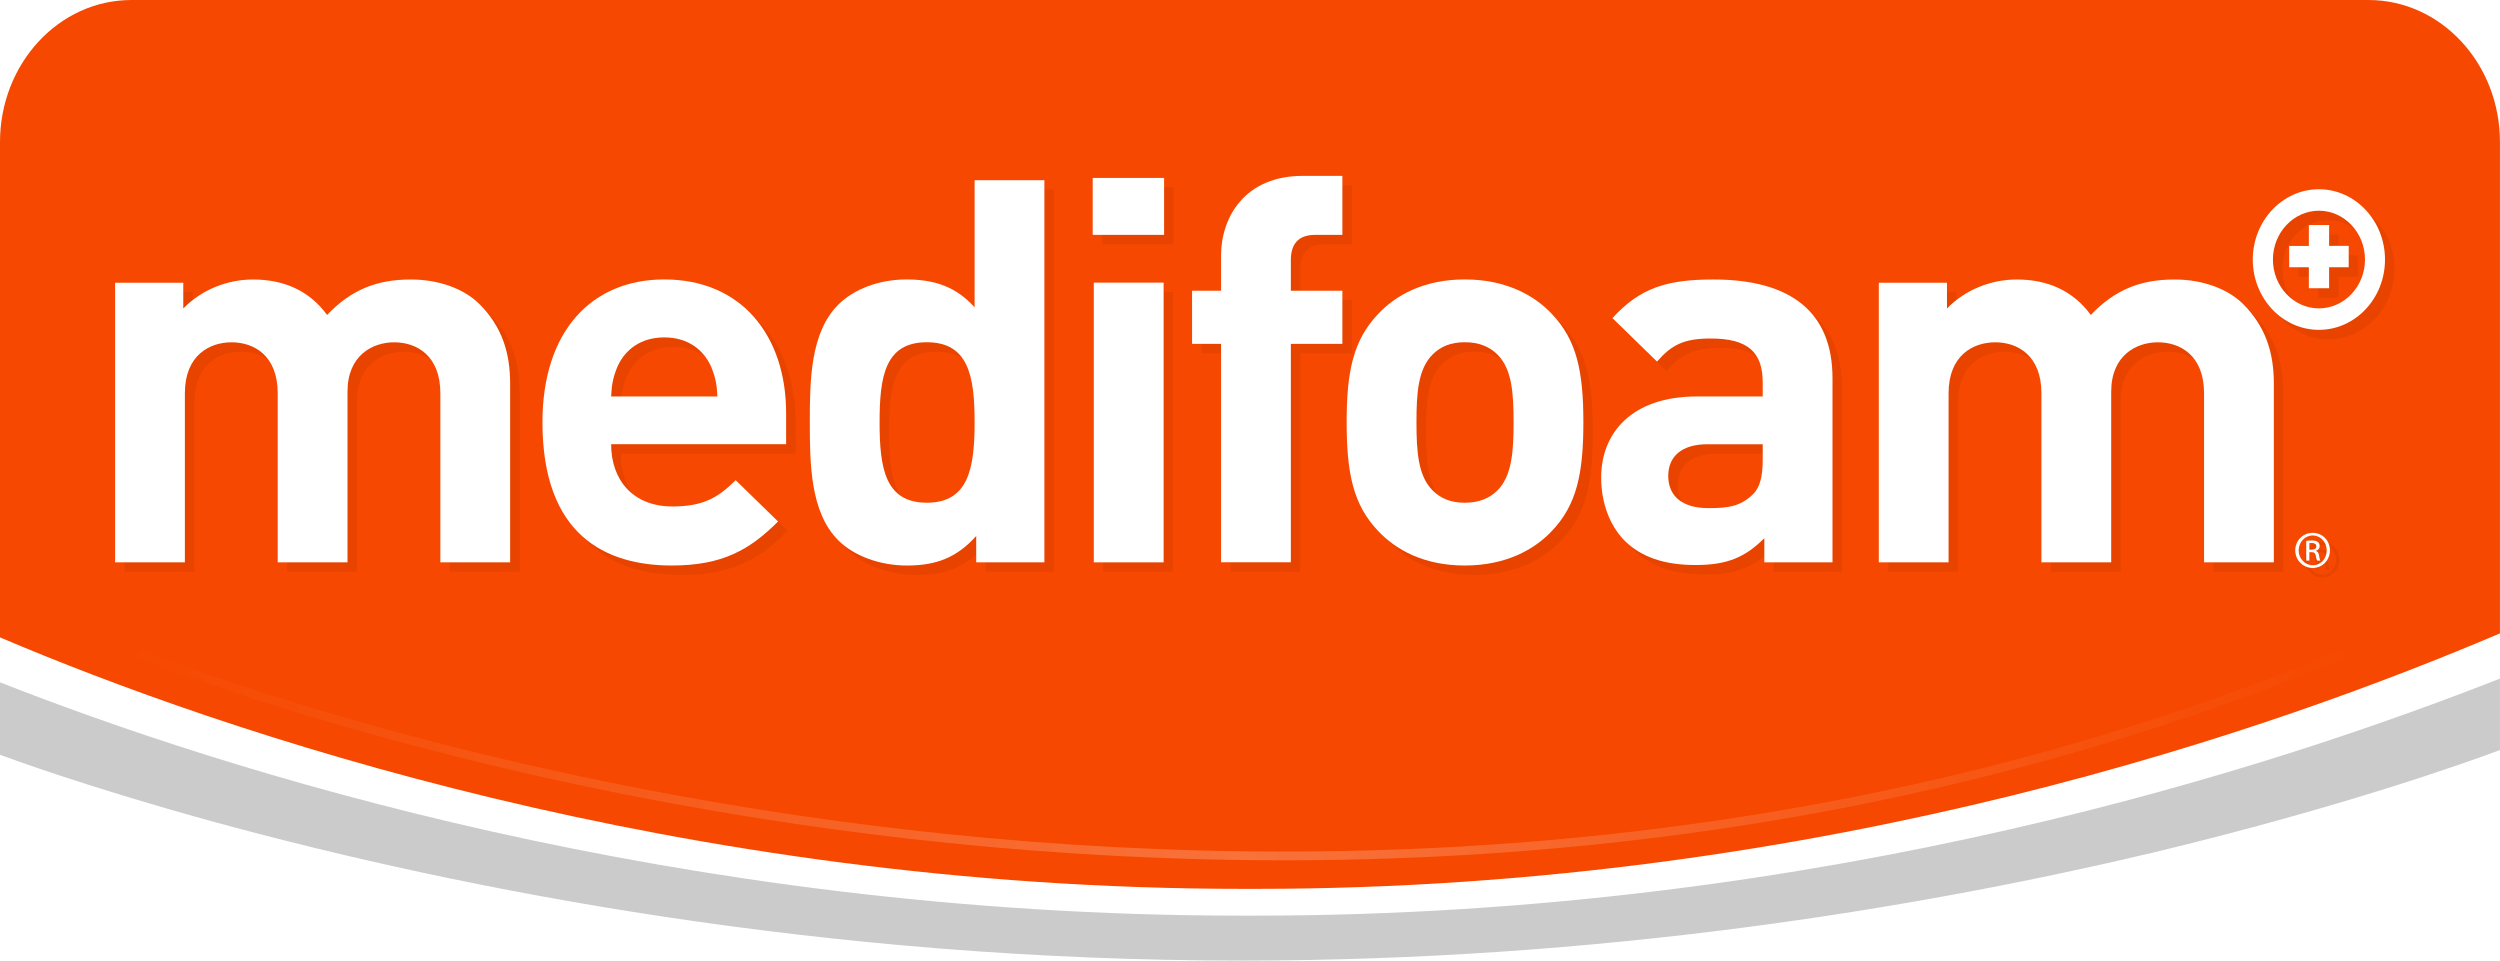 <?xml version="1.0" encoding="UTF-8" standalone="no"?>
<!-- Created with Inkscape (http://www.inkscape.org/) -->

<svg
   width="200"
   height="76.847"
   viewBox="0 0 52.917 20.332"
   version="1.1"
   id="svg5"
   xmlns:xlink="http://www.w3.org/1999/xlink"
   xmlns="http://www.w3.org/2000/svg"
   xmlns:svg="http://www.w3.org/2000/svg"
   xmlns:rdf="http://www.w3.org/1999/02/22-rdf-syntax-ns#"
   xmlns:cc="http://creativecommons.org/ns#"
   xmlns:dc="http://purl.org/dc/elements/1.1/">
  <title
     id="title8538">Medifoam</title>
  <defs
     id="defs2">
    <linearGradient
       id="linearGradient6822">
      <stop
         style="stop-color:#ffffff;stop-opacity:0"
         offset="0"
         id="stop6818" />
      <stop
         style="stop-color:#ffffff;stop-opacity:1"
         offset="0.5"
         id="stop7003" />
      <stop
         style="stop-color:#ffffff;stop-opacity:0;"
         offset="1"
         id="stop6820" />
    </linearGradient>
    <filter
       style="color-interpolation-filters:sRGB"
       id="filter6454"
       x="-0.007"
       y="-0.091"
       width="1.015"
       height="1.184">
      <feGaussianBlur
         stdDeviation="0.075"
         id="feGaussianBlur6456" />
    </filter>
    <linearGradient
       xlink:href="#linearGradient6822"
       id="linearGradient6824"
       x1="94.409"
       y1="74.178"
       x2="122.42"
       y2="74.178"
       gradientUnits="userSpaceOnUse"
       gradientTransform="translate(0,0.652)" />
  </defs>
  <g
     id="g1442"
     transform="matrix(0.353,0,0,-0.353,-93.374,48.417)"
     style="opacity:0.4" />
  <path
     d="m 0,13.491 c 4.631,1.971 14.39,5.323 26.318,5.323 h 0.271 c 12.102,0 21.721,-3.449 26.327,-5.408 V 3.009 C 52.917,1.347 51.671,0 50.133,0 H 2.783 C 1.245,0 0,1.347 0,3.009 Z"
     style="fill:#f64800;fill-opacity:1;fill-rule:nonzero;stroke:none;stroke-width:0.353"
     id="path1382" />
  <path
     d="m 26.551,19.381 h -0.271 c -11.967,0 -21.633,-3.11 -26.28,-4.939 v 1.534 c 0.177,0.065 1.842,0.684 4.59,1.437 5.235,1.425 12.83,2.919 21.69,2.919 h 0.01 c 7.543,0 14.205,-1.083 19.278,-2.284 4.047,-0.973 6.708,-1.933 7.348,-2.172 v -1.513 c -4.622,1.815 -14.225,5.018 -26.366,5.018"
     style="fill:#cbcbcb;fill-opacity:1;fill-rule:nonzero;stroke:none;stroke-width:0.353"
     id="path1386" />
  <path
     style="opacity:0.479;fill:none;stroke:url(#linearGradient6824);stroke-width:0.109;stroke-linecap:butt;stroke-linejoin:miter;stroke-miterlimit:4;stroke-dasharray:none;stroke-opacity:1;filter:url(#filter6454)"
     d="m 94.641,73.543 c 0,0 13.797,5.694 27.548,0"
     id="path6031"
     transform="matrix(1.696,0,0,1.696,-157.581,-110.904)" />
  <g
     id="g272"
     transform="matrix(0.353,0,0,-0.353,-7.727,52.52)" />
  <g
     id="g16939"
     transform="translate(-62.53,0.199)"
     style="opacity:0.06;fill:#000000">
    <g
       id="g16899"
       transform="matrix(0.598,0,0,-0.598,72.051,11.903)"
       style="fill:#000000;stroke-width:0.59">
      <path
         d="m 0,0 v 5.984 c 0,1.349 -0.855,1.805 -1.634,1.805 -0.76,0 -1.653,-0.456 -1.653,-1.748 V 0 h -2.47 v 5.984 c 0,1.349 -0.854,1.805 -1.633,1.805 -0.779,0 -1.653,-0.456 -1.653,-1.805 V 0 h -2.47 V 9.898 H -9.1 V 8.986 c 0.646,0.665 1.557,1.026 2.469,1.026 1.102,0 1.995,-0.399 2.622,-1.254 0.836,0.874 1.729,1.254 2.964,1.254 0.988,0 1.881,-0.323 2.432,-0.874 C 2.185,8.34 2.47,7.409 2.47,6.326 V 0 Z"
         style="fill:#000000;fill-opacity:1;fill-rule:nonzero;stroke:none;stroke-width:0.59"
         id="path16897" />
    </g>
    <g
       id="g16903"
       transform="matrix(0.598,0,0,-0.598,77.779,7.755)"
       style="fill:#000000;stroke-width:0.59">
      <path
         d="M 0,0 C -0.266,0.589 -0.817,1.026 -1.653,1.026 -2.489,1.026 -3.04,0.589 -3.306,0 -3.457,-0.361 -3.515,-0.627 -3.534,-1.064 H 0.228 C 0.209,-0.627 0.152,-0.361 0,0 m -3.534,-2.755 c 0,-1.272 0.779,-2.203 2.166,-2.203 1.083,0 1.615,0.304 2.242,0.931 L 2.375,-5.49 c -1.007,-1.007 -1.976,-1.558 -3.762,-1.558 -2.336,0 -4.578,1.064 -4.578,5.072 0,3.23 1.747,5.054 4.312,5.054 2.755,0 4.313,-2.014 4.313,-4.731 v -1.102 z"
         style="fill:#000000;fill-opacity:1;fill-rule:nonzero;stroke:none;stroke-width:0.59"
         id="path16901" />
    </g>
    <g
       id="g16907"
       transform="matrix(0.598,0,0,-0.598,82.348,7.244)"
       style="fill:#000000;stroke-width:0.59">
      <path
         d="m 0,0 c -1.482,0 -1.672,-1.216 -1.672,-2.831 0,-1.615 0.19,-2.849 1.672,-2.849 1.482,0 1.691,1.234 1.691,2.849 C 1.691,-1.216 1.482,0 0,0 m 1.748,-7.789 v 0.931 c -0.684,-0.76 -1.406,-1.045 -2.451,-1.045 -0.969,0 -1.881,0.342 -2.432,0.893 -0.988,0.988 -1.007,2.697 -1.007,4.179 0,1.482 0.019,3.173 1.007,4.161 0.551,0.551 1.444,0.893 2.413,0.893 1.007,0 1.767,-0.266 2.413,-0.988 v 4.502 h 2.47 V -7.789 Z"
         style="fill:#000000;fill-opacity:1;fill-rule:nonzero;stroke:none;stroke-width:0.59"
         id="path16905" />
    </g>
    <path
       d="m 85.882,5.982 h 1.478 v 5.921 h -1.478 z m -0.023,-2.216 h 1.511 v 1.205 h -1.511 z"
       style="fill:#000000;fill-opacity:1;fill-rule:nonzero;stroke:none;stroke-width:0.353"
       id="path16909" />
    <g
       id="g16913"
       transform="matrix(0.598,0,0,-0.598,90.053,7.278)"
       style="fill:#000000;stroke-width:0.59">
      <path
         d="M 0,0 V -7.732 H -2.47 V 0 h -1.026 v 1.881 h 1.026 v 1.235 c 0,1.406 0.874,2.83 2.888,2.83 H 1.824 V 3.857 H 0.855 C 0.266,3.857 0,3.534 0,2.964 V 1.881 H 1.824 V 0 Z"
         style="fill:#000000;fill-opacity:1;fill-rule:nonzero;stroke:none;stroke-width:0.59"
         id="path16911" />
    </g>
    <g
       id="g16917"
       transform="matrix(0.598,0,0,-0.598,94.427,7.505)"
       style="fill:#000000;stroke-width:0.59">
      <path
         d="m 0,0 c -0.285,0.285 -0.665,0.437 -1.159,0.437 -0.494,0 -0.855,-0.152 -1.14,-0.437 -0.513,-0.513 -0.569,-1.368 -0.569,-2.394 0,-1.026 0.056,-1.899 0.569,-2.412 0.285,-0.286 0.646,-0.438 1.14,-0.438 0.494,0 0.874,0.152 1.159,0.438 0.513,0.513 0.57,1.386 0.57,2.412 C 0.57,-1.368 0.513,-0.513 0,0 m 1.919,-6.25 c -0.608,-0.646 -1.615,-1.216 -3.078,-1.216 -1.463,0 -2.451,0.57 -3.059,1.216 -0.892,0.93 -1.121,2.052 -1.121,3.856 0,1.786 0.229,2.907 1.121,3.838 0.608,0.646 1.596,1.216 3.059,1.216 1.463,0 2.47,-0.57 3.078,-1.216 C 2.811,0.513 3.04,-0.608 3.04,-2.394 3.04,-4.198 2.811,-5.32 1.919,-6.25"
         style="fill:#000000;fill-opacity:1;fill-rule:nonzero;stroke:none;stroke-width:0.59"
         id="path16915" />
    </g>
    <g
       id="g16921"
       transform="matrix(0.598,0,0,-0.598,100.041,9.403)"
       style="fill:#000000;stroke-width:0.59">
      <path
         d="m 0,0 h -1.957 c -0.893,0 -1.387,-0.418 -1.387,-1.121 0,-0.684 0.457,-1.14 1.425,-1.14 0.684,0 1.121,0.057 1.558,0.475 C -0.095,-1.539 0,-1.14 0,-0.532 Z m 0.057,-4.179 v 0.854 c -0.665,-0.664 -1.292,-0.95 -2.432,-0.95 -1.121,0 -1.938,0.286 -2.526,0.874 -0.532,0.551 -0.817,1.349 -0.817,2.223 0,1.577 1.083,2.869 3.382,2.869 H 0 v 0.494 c 0,1.083 -0.532,1.558 -1.843,1.558 -0.95,0 -1.386,-0.228 -1.899,-0.817 l -1.577,1.539 c 0.969,1.064 1.918,1.367 3.571,1.367 2.774,0 4.218,-1.178 4.218,-3.495 v -6.516 z"
         style="fill:#000000;fill-opacity:1;fill-rule:nonzero;stroke:none;stroke-width:0.59"
         id="path16919" />
    </g>
    <g
       id="g16925"
       transform="matrix(0.598,0,0,-0.598,109.383,11.903)"
       style="fill:#000000;stroke-width:0.59">
      <path
         d="m 0,0 v 5.984 c 0,1.349 -0.855,1.805 -1.634,1.805 -0.76,0 -1.653,-0.456 -1.653,-1.748 V 0 h -2.47 v 5.984 c 0,1.349 -0.854,1.805 -1.633,1.805 -0.78,0 -1.653,-0.456 -1.653,-1.805 V 0 h -2.47 V 9.898 H -9.1 V 8.986 c 0.646,0.665 1.557,1.026 2.469,1.026 1.102,0 1.995,-0.399 2.622,-1.254 0.836,0.874 1.729,1.254 2.964,1.254 0.988,0 1.881,-0.323 2.432,-0.874 C 2.185,8.34 2.47,7.409 2.47,6.326 V 0 Z"
         style="fill:#000000;fill-opacity:1;fill-rule:nonzero;stroke:none;stroke-width:0.59"
         id="path16923" />
    </g>
    <g
       id="g16929"
       transform="matrix(0.598,0,0,-0.598,111.927,4.763)"
       style="fill:#000000;stroke-width:0.59">
      <path
         d="m 0,0 h -0.545 v -0.74 h -0.696 v -0.754 h 0.696 v -0.743 h 0.717 v 0.743 h 0.693 v 0.757 H 0.172 V 0 Z"
         style="fill:#000000;fill-opacity:1;fill-rule:nonzero;stroke:none;stroke-width:0.59"
         id="path16927" />
    </g>
    <g
       id="g16933"
       transform="matrix(0.598,0,0,-0.598,111.814,6.527)"
       style="fill:#000000;stroke-width:0.59">
      <path
         d="m 0,0 c -0.895,0 -1.628,0.776 -1.628,1.727 0,0.954 0.733,1.73 1.628,1.73 0.897,0 1.631,-0.776 1.631,-1.73 C 1.631,0.776 0.897,0 0,0 m 0,4.217 c -1.29,0 -2.341,-1.118 -2.341,-2.49 0,-1.373 1.051,-2.487 2.341,-2.487 1.291,0 2.339,1.114 2.339,2.487 0,1.372 -1.048,2.49 -2.339,2.49"
         style="fill:#000000;fill-opacity:1;fill-rule:nonzero;stroke:none;stroke-width:0.59"
         id="path16931" />
    </g>
    <g
       id="g16937"
       transform="matrix(0.598,0,0,-0.598,111.612,11.635)"
       style="fill:#000000;stroke-width:0.59">
      <path
         d="m 0,0 h 0.08 c 0.094,0 0.168,0.033 0.168,0.119 0,0.059 -0.044,0.119 -0.168,0.119 -0.034,0 -0.06,0 -0.08,-0.004 z m 0,-0.385 h -0.111 v 0.698 c 0.058,0.005 0.112,0.014 0.199,0.014 0.1,0 0.177,-0.024 0.214,-0.057 0.043,-0.026 0.061,-0.072 0.061,-0.142 0,-0.092 -0.06,-0.146 -0.132,-0.168 v -0.005 c 0.06,-0.012 0.101,-0.067 0.114,-0.168 0.013,-0.111 0.033,-0.15 0.046,-0.172 H 0.274 C 0.257,-0.363 0.242,-0.296 0.226,-0.211 0.209,-0.121 0.17,-0.088 0.075,-0.088 H 0 Z m 0.116,0.888 c -0.272,0 -0.495,-0.236 -0.495,-0.527 0,-0.292 0.223,-0.526 0.498,-0.526 0.278,-0.005 0.495,0.234 0.495,0.522 0,0.295 -0.217,0.531 -0.495,0.531 z m 0.003,0.094 c 0.341,0 0.609,-0.272 0.609,-0.621 0,-0.348 -0.268,-0.623 -0.612,-0.623 -0.339,0 -0.616,0.275 -0.616,0.623 0,0.349 0.277,0.621 0.616,0.621 z"
         style="fill:#000000;fill-opacity:1;fill-rule:nonzero;stroke:none;stroke-width:0.59"
         id="path16935" />
    </g>
  </g>
  <g
     id="g16815"
     transform="translate(-62.73)">
    <g
       id="g2324"
       transform="matrix(0.598,0,0,-0.598,72.051,11.903)"
       style="stroke-width:0.59">
      <path
         d="m 0,0 v 5.984 c 0,1.349 -0.855,1.805 -1.634,1.805 -0.76,0 -1.653,-0.456 -1.653,-1.748 V 0 h -2.47 v 5.984 c 0,1.349 -0.854,1.805 -1.633,1.805 -0.779,0 -1.653,-0.456 -1.653,-1.805 V 0 h -2.47 V 9.898 H -9.1 V 8.986 c 0.646,0.665 1.557,1.026 2.469,1.026 1.102,0 1.995,-0.399 2.622,-1.254 0.836,0.874 1.729,1.254 2.964,1.254 0.988,0 1.881,-0.323 2.432,-0.874 C 2.185,8.34 2.47,7.409 2.47,6.326 V 0 Z"
         style="fill:#ffffff;fill-opacity:1;fill-rule:nonzero;stroke:none;stroke-width:0.59"
         id="path2326" />
    </g>
    <g
       id="g2328"
       transform="matrix(0.598,0,0,-0.598,77.779,7.755)"
       style="stroke-width:0.59">
      <path
         d="M 0,0 C -0.266,0.589 -0.817,1.026 -1.653,1.026 -2.489,1.026 -3.04,0.589 -3.306,0 -3.457,-0.361 -3.515,-0.627 -3.534,-1.064 H 0.228 C 0.209,-0.627 0.152,-0.361 0,0 m -3.534,-2.755 c 0,-1.272 0.779,-2.203 2.166,-2.203 1.083,0 1.615,0.304 2.242,0.931 L 2.375,-5.49 c -1.007,-1.007 -1.976,-1.558 -3.762,-1.558 -2.336,0 -4.578,1.064 -4.578,5.072 0,3.23 1.747,5.054 4.312,5.054 2.755,0 4.313,-2.014 4.313,-4.731 v -1.102 z"
         style="fill:#ffffff;fill-opacity:1;fill-rule:nonzero;stroke:none;stroke-width:0.59"
         id="path2330" />
    </g>
    <g
       id="g2332"
       transform="matrix(0.598,0,0,-0.598,82.348,7.244)"
       style="stroke-width:0.59">
      <path
         d="m 0,0 c -1.482,0 -1.672,-1.216 -1.672,-2.831 0,-1.615 0.19,-2.849 1.672,-2.849 1.482,0 1.691,1.234 1.691,2.849 C 1.691,-1.216 1.482,0 0,0 m 1.748,-7.789 v 0.931 c -0.684,-0.76 -1.406,-1.045 -2.451,-1.045 -0.969,0 -1.881,0.342 -2.432,0.893 -0.988,0.988 -1.007,2.697 -1.007,4.179 0,1.482 0.019,3.173 1.007,4.161 0.551,0.551 1.444,0.893 2.413,0.893 1.007,0 1.767,-0.266 2.413,-0.988 v 4.502 h 2.47 V -7.789 Z"
         style="fill:#ffffff;fill-opacity:1;fill-rule:nonzero;stroke:none;stroke-width:0.59"
         id="path2334" />
    </g>
    <path
       d="m 85.882,5.982 h 1.478 v 5.921 h -1.478 z m -0.023,-2.216 h 1.511 v 1.205 h -1.511 z"
       style="fill:#ffffff;fill-opacity:1;fill-rule:nonzero;stroke:none;stroke-width:0.353"
       id="path2336" />
    <g
       id="g2338"
       transform="matrix(0.598,0,0,-0.598,90.053,7.278)"
       style="stroke-width:0.59">
      <path
         d="M 0,0 V -7.732 H -2.47 V 0 h -1.026 v 1.881 h 1.026 v 1.235 c 0,1.406 0.874,2.83 2.888,2.83 H 1.824 V 3.857 H 0.855 C 0.266,3.857 0,3.534 0,2.964 V 1.881 H 1.824 V 0 Z"
         style="fill:#ffffff;fill-opacity:1;fill-rule:nonzero;stroke:none;stroke-width:0.59"
         id="path2340" />
    </g>
    <g
       id="g2342"
       transform="matrix(0.598,0,0,-0.598,94.427,7.505)"
       style="stroke-width:0.59">
      <path
         d="m 0,0 c -0.285,0.285 -0.665,0.437 -1.159,0.437 -0.494,0 -0.855,-0.152 -1.14,-0.437 -0.513,-0.513 -0.569,-1.368 -0.569,-2.394 0,-1.026 0.056,-1.899 0.569,-2.412 0.285,-0.286 0.646,-0.438 1.14,-0.438 0.494,0 0.874,0.152 1.159,0.438 0.513,0.513 0.57,1.386 0.57,2.412 C 0.57,-1.368 0.513,-0.513 0,0 m 1.919,-6.25 c -0.608,-0.646 -1.615,-1.216 -3.078,-1.216 -1.463,0 -2.451,0.57 -3.059,1.216 -0.892,0.93 -1.121,2.052 -1.121,3.856 0,1.786 0.229,2.907 1.121,3.838 0.608,0.646 1.596,1.216 3.059,1.216 1.463,0 2.47,-0.57 3.078,-1.216 C 2.811,0.513 3.04,-0.608 3.04,-2.394 3.04,-4.198 2.811,-5.32 1.919,-6.25"
         style="fill:#ffffff;fill-opacity:1;fill-rule:nonzero;stroke:none;stroke-width:0.59"
         id="path2344" />
    </g>
    <g
       id="g2346"
       transform="matrix(0.598,0,0,-0.598,100.041,9.403)"
       style="stroke-width:0.59">
      <path
         d="m 0,0 h -1.957 c -0.893,0 -1.387,-0.418 -1.387,-1.121 0,-0.684 0.457,-1.14 1.425,-1.14 0.684,0 1.121,0.057 1.558,0.475 C -0.095,-1.539 0,-1.14 0,-0.532 Z m 0.057,-4.179 v 0.854 c -0.665,-0.664 -1.292,-0.95 -2.432,-0.95 -1.121,0 -1.938,0.286 -2.526,0.874 -0.532,0.551 -0.817,1.349 -0.817,2.223 0,1.577 1.083,2.869 3.382,2.869 H 0 v 0.494 c 0,1.083 -0.532,1.558 -1.843,1.558 -0.95,0 -1.386,-0.228 -1.899,-0.817 l -1.577,1.539 c 0.969,1.064 1.918,1.367 3.571,1.367 2.774,0 4.218,-1.178 4.218,-3.495 v -6.516 z"
         style="fill:#ffffff;fill-opacity:1;fill-rule:nonzero;stroke:none;stroke-width:0.59"
         id="path2348" />
    </g>
    <g
       id="g2350"
       transform="matrix(0.598,0,0,-0.598,109.383,11.903)"
       style="stroke-width:0.59">
      <path
         d="m 0,0 v 5.984 c 0,1.349 -0.855,1.805 -1.634,1.805 -0.76,0 -1.653,-0.456 -1.653,-1.748 V 0 h -2.47 v 5.984 c 0,1.349 -0.854,1.805 -1.633,1.805 -0.78,0 -1.653,-0.456 -1.653,-1.805 V 0 h -2.47 V 9.898 H -9.1 V 8.986 c 0.646,0.665 1.557,1.026 2.469,1.026 1.102,0 1.995,-0.399 2.622,-1.254 0.836,0.874 1.729,1.254 2.964,1.254 0.988,0 1.881,-0.323 2.432,-0.874 C 2.185,8.34 2.47,7.409 2.47,6.326 V 0 Z"
         style="fill:#ffffff;fill-opacity:1;fill-rule:nonzero;stroke:none;stroke-width:0.59"
         id="path2352" />
    </g>
    <g
       id="g2354"
       transform="matrix(0.598,0,0,-0.598,111.927,4.763)"
       style="stroke-width:0.59">
      <path
         d="m 0,0 h -0.545 v -0.74 h -0.696 v -0.754 h 0.696 v -0.743 h 0.717 v 0.743 h 0.693 v 0.757 H 0.172 V 0 Z"
         style="fill:#ffffff;fill-opacity:1;fill-rule:nonzero;stroke:none;stroke-width:0.59"
         id="path2356" />
    </g>
    <g
       id="g2358"
       transform="matrix(0.598,0,0,-0.598,111.814,6.527)"
       style="stroke-width:0.59">
      <path
         d="m 0,0 c -0.895,0 -1.628,0.776 -1.628,1.727 0,0.954 0.733,1.73 1.628,1.73 0.897,0 1.631,-0.776 1.631,-1.73 C 1.631,0.776 0.897,0 0,0 m 0,4.217 c -1.29,0 -2.341,-1.118 -2.341,-2.49 0,-1.373 1.051,-2.487 2.341,-2.487 1.291,0 2.339,1.114 2.339,2.487 0,1.372 -1.048,2.49 -2.339,2.49"
         style="fill:#ffffff;fill-opacity:1;fill-rule:nonzero;stroke:none;stroke-width:0.59"
         id="path2360" />
    </g>
    <g
       id="g2362"
       transform="matrix(0.598,0,0,-0.598,111.612,11.635)"
       style="stroke-width:0.59">
      <path
         d="m 0,0 h 0.08 c 0.094,0 0.168,0.033 0.168,0.119 0,0.059 -0.044,0.119 -0.168,0.119 -0.034,0 -0.06,0 -0.08,-0.004 z m 0,-0.385 h -0.111 v 0.698 c 0.058,0.005 0.112,0.014 0.199,0.014 0.1,0 0.177,-0.024 0.214,-0.057 0.043,-0.026 0.061,-0.072 0.061,-0.142 0,-0.092 -0.06,-0.146 -0.132,-0.168 v -0.005 c 0.06,-0.012 0.101,-0.067 0.114,-0.168 0.013,-0.111 0.033,-0.15 0.046,-0.172 H 0.274 C 0.257,-0.363 0.242,-0.296 0.226,-0.211 0.209,-0.121 0.17,-0.088 0.075,-0.088 H 0 Z m 0.116,0.888 c -0.272,0 -0.495,-0.236 -0.495,-0.527 0,-0.292 0.223,-0.526 0.498,-0.526 0.278,-0.005 0.495,0.234 0.495,0.522 0,0.295 -0.217,0.531 -0.495,0.531 z m 0.003,0.094 c 0.341,0 0.609,-0.272 0.609,-0.621 0,-0.348 -0.268,-0.623 -0.612,-0.623 -0.339,0 -0.616,0.275 -0.616,0.623 0,0.349 0.277,0.621 0.616,0.621 z"
         style="fill:#ffffff;fill-opacity:1;fill-rule:nonzero;stroke:none;stroke-width:0.59"
         id="path2364" />
    </g>
  </g>
</svg>
